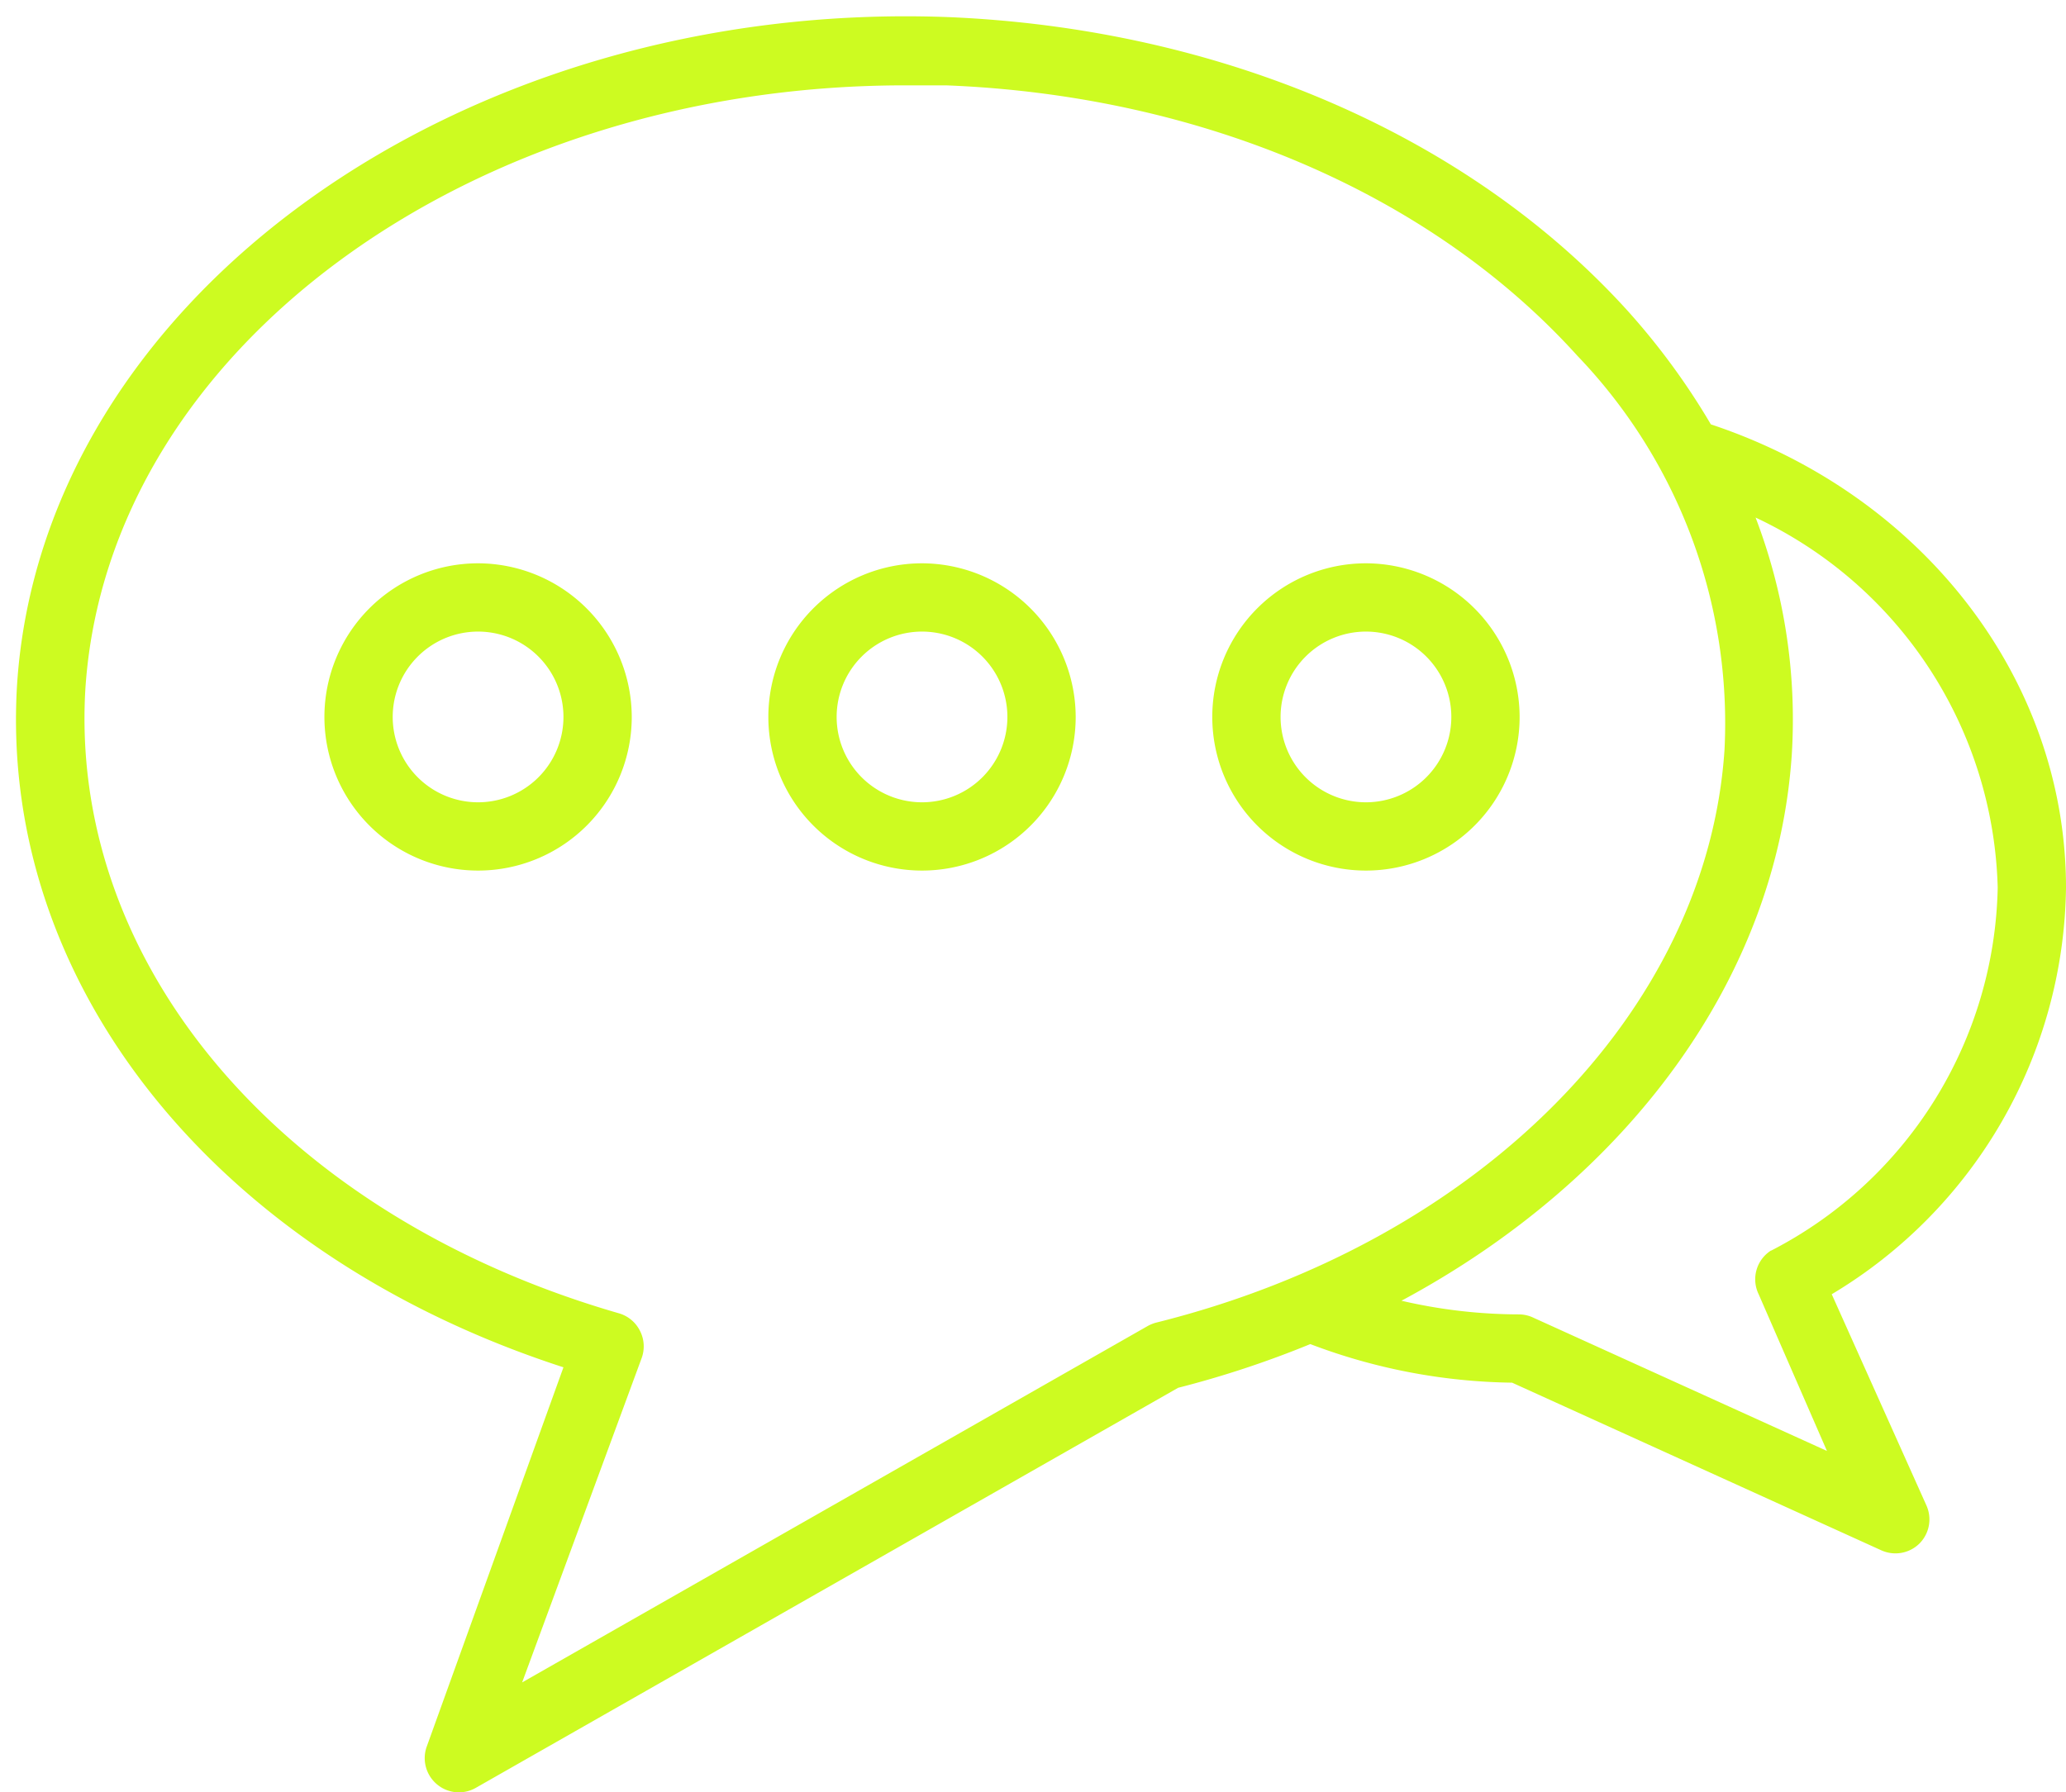 <?xml version="1.0" encoding="UTF-8" standalone="no"?><svg xmlns="http://www.w3.org/2000/svg" xmlns:xlink="http://www.w3.org/1999/xlink" data-name="Layer 1" fill="#cdfb21" height="52.5" preserveAspectRatio="xMidYMid meet" version="1" viewBox="1.5 5.5 60.5 52.5" width="60.5" zoomAndPan="magnify"><g id="change1_1"><path d="M51.6,17.93a20.56,20.56,0,0,0-2.44-3.33C44.5,9.46,37.25,6.33,29.25,6,15,5.47,2.74,14.24,2,25.55c-.54,8.78,5.85,16.71,16,20L14,56.65a1,1,0,0,0,.29,1.11,1,1,0,0,0,.64.24,1,1,0,0,0,.5-.13L36,46.15a29.24,29.24,0,0,0,3.87-1.28A17.21,17.21,0,0,0,45.78,46l10.81,4.91A1,1,0,0,0,57,51a1,1,0,0,0,.71-.29,1,1,0,0,0,.2-1.12l-2.77-6.18A14.08,14.08,0,0,0,62,31.5C62,25.43,57.83,20,51.6,17.93ZM35.36,44.24a1.09,1.09,0,0,0-.25.1L16.79,54.78l3.5-9.5a1,1,0,0,0-.05-.8,1,1,0,0,0-.61-.51C9.79,41.13,3.52,33.78,4,25.68,4.65,15.75,15.27,8,28,8l1.2,0c7.46.29,14.2,3.17,18.49,7.92A15.54,15.54,0,0,1,52,27.46C51.49,35.13,44.82,41.88,35.36,44.24Zm18-2.11A1,1,0,0,0,53,43.41L55,48l-8.59-3.9A1,1,0,0,0,46,44a15.3,15.3,0,0,1-3.46-.4c6.65-3.57,11-9.48,11.43-16a16.55,16.55,0,0,0-1.06-6.94A12.33,12.33,0,0,1,60,31.5,12.23,12.23,0,0,1,53.37,42.13Z" fill="inherit"/></g><g id="change1_2"><path d="M15.5,22A4.5,4.5,0,1,0,20,26.5,4.51,4.51,0,0,0,15.5,22Zm0,7A2.5,2.5,0,1,1,18,26.5,2.5,2.5,0,0,1,15.5,29Z" fill="inherit"/></g><g id="change1_3"><path d="M28.5,22A4.5,4.5,0,1,0,33,26.5,4.51,4.51,0,0,0,28.5,22Zm0,7A2.5,2.5,0,1,1,31,26.5,2.5,2.5,0,0,1,28.5,29Z" fill="inherit"/></g><g id="change1_4"><path d="M41.5,22A4.5,4.5,0,1,0,46,26.5,4.51,4.51,0,0,0,41.5,22Zm0,7A2.5,2.5,0,1,1,44,26.5,2.5,2.5,0,0,1,41.5,29Z" fill="inherit"/></g></svg>